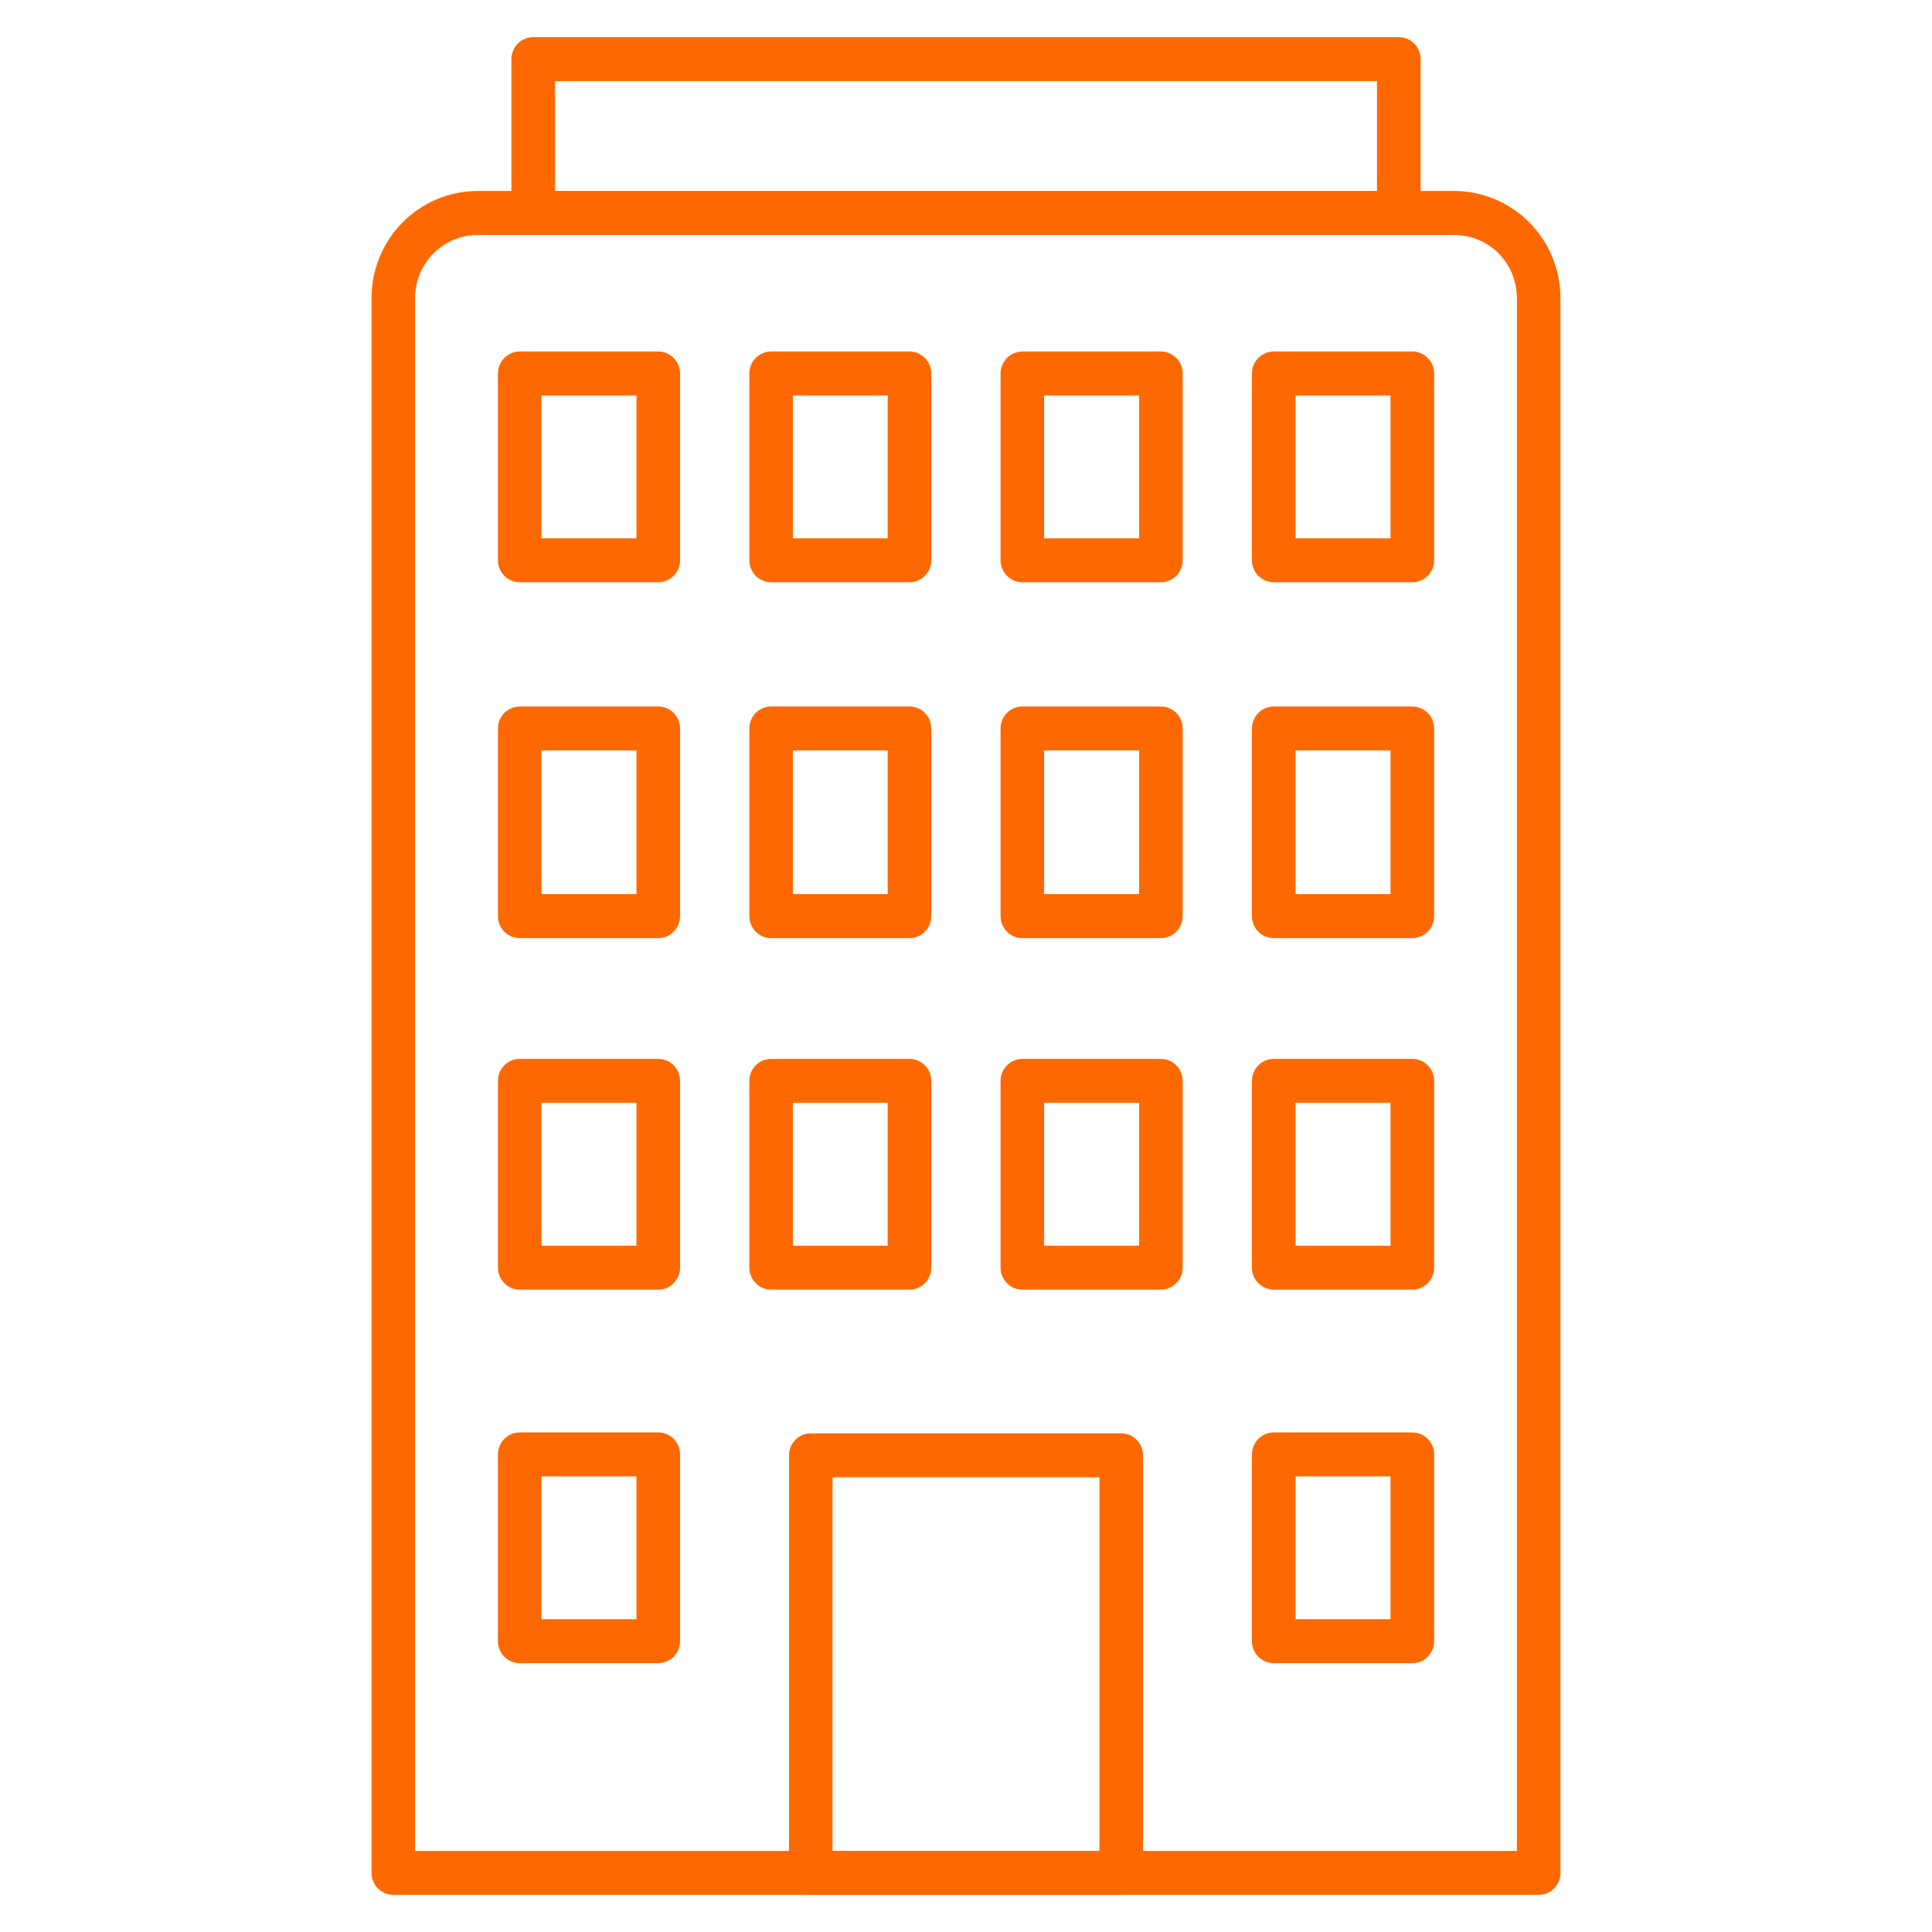 <svg width="26" height="26" viewBox="0 0 26 26" fill="none" xmlns="http://www.w3.org/2000/svg">
<g clip-path="url(#clip0_664_18499)">
<path d="M20.707 25.5H5.293C5.215 25.5 5.141 25.469 5.086 25.414C5.031 25.358 5 25.283 5 25.205V4.008C5.001 3.626 5.152 3.261 5.419 2.991C5.687 2.722 6.05 2.57 6.428 2.57H19.572C19.951 2.571 20.313 2.723 20.581 2.993C20.849 3.263 20.999 3.629 21 4.01V25.205C21 25.283 20.969 25.358 20.914 25.414C20.859 25.469 20.785 25.5 20.707 25.5ZM5.586 24.909H20.414V4.008C20.413 3.783 20.324 3.568 20.166 3.409C20.008 3.251 19.795 3.162 19.572 3.162H6.428C6.205 3.162 5.992 3.251 5.834 3.409C5.676 3.568 5.587 3.783 5.586 4.008V24.909Z" fill="#FD6900"/>
<path d="M15.089 25.499H10.911C10.833 25.499 10.758 25.468 10.704 25.413C10.649 25.357 10.618 25.282 10.618 25.203V19.585C10.618 19.506 10.649 19.431 10.704 19.376C10.758 19.32 10.833 19.289 10.911 19.289H15.089C15.167 19.289 15.241 19.32 15.296 19.376C15.351 19.431 15.382 19.506 15.382 19.585V25.203C15.382 25.282 15.351 25.357 15.296 25.413C15.241 25.468 15.167 25.499 15.089 25.499ZM11.204 24.908H14.796V19.881H11.204V24.908Z" fill="#FD6900"/>
<path d="M8.859 7.836H6.994C6.916 7.836 6.842 7.804 6.787 7.749C6.732 7.693 6.701 7.618 6.701 7.54V5.026C6.701 4.948 6.732 4.873 6.787 4.817C6.842 4.762 6.916 4.73 6.994 4.73H8.859C8.936 4.73 9.011 4.762 9.066 4.817C9.121 4.873 9.152 4.948 9.152 5.026V7.54C9.152 7.618 9.121 7.693 9.066 7.749C9.011 7.804 8.936 7.836 8.859 7.836ZM7.287 7.244H8.565V5.322H7.287V7.244Z" fill="#FD6900"/>
<path d="M12.239 7.836H10.377C10.3 7.836 10.225 7.804 10.17 7.749C10.115 7.693 10.084 7.618 10.084 7.54V5.026C10.084 4.948 10.115 4.873 10.17 4.817C10.225 4.762 10.3 4.73 10.377 4.73H12.239C12.317 4.73 12.392 4.762 12.447 4.817C12.502 4.873 12.533 4.948 12.533 5.026V7.54C12.533 7.618 12.502 7.693 12.447 7.749C12.392 7.804 12.317 7.836 12.239 7.836ZM10.671 7.244H11.946V5.322H10.671V7.244Z" fill="#FD6900"/>
<path d="M15.623 7.836H13.758C13.68 7.836 13.606 7.804 13.551 7.749C13.496 7.693 13.465 7.618 13.465 7.54V5.026C13.465 4.948 13.496 4.873 13.551 4.817C13.606 4.762 13.68 4.73 13.758 4.73H15.623C15.701 4.73 15.775 4.762 15.83 4.817C15.885 4.873 15.916 4.948 15.916 5.026V7.54C15.916 7.579 15.908 7.617 15.894 7.653C15.879 7.689 15.857 7.721 15.83 7.749C15.803 7.776 15.771 7.798 15.735 7.813C15.699 7.828 15.661 7.836 15.623 7.836ZM14.051 7.244H15.33V5.322H14.051V7.244Z" fill="#FD6900"/>
<path d="M19.006 7.836H17.142C17.064 7.836 16.989 7.804 16.934 7.749C16.879 7.693 16.848 7.618 16.848 7.54V5.026C16.848 4.948 16.879 4.873 16.934 4.817C16.989 4.762 17.064 4.73 17.142 4.73H19.006C19.084 4.73 19.159 4.762 19.214 4.817C19.269 4.873 19.3 4.948 19.3 5.026V7.54C19.3 7.618 19.269 7.693 19.214 7.749C19.159 7.804 19.084 7.836 19.006 7.836ZM17.435 7.244H18.713V5.322H17.435V7.244Z" fill="#FD6900"/>
<path d="M8.859 12.625H6.994C6.916 12.625 6.842 12.594 6.787 12.538C6.732 12.483 6.701 12.407 6.701 12.329V9.804C6.701 9.725 6.732 9.65 6.787 9.594C6.842 9.539 6.916 9.508 6.994 9.508H8.859C8.936 9.508 9.011 9.539 9.066 9.594C9.121 9.65 9.152 9.725 9.152 9.804V12.329C9.152 12.407 9.121 12.483 9.066 12.538C9.011 12.594 8.936 12.625 8.859 12.625ZM7.287 12.033H8.565V10.099H7.287V12.033Z" fill="#FD6900"/>
<path d="M12.239 12.625H10.377C10.3 12.625 10.225 12.594 10.17 12.538C10.115 12.483 10.084 12.407 10.084 12.329V9.804C10.084 9.725 10.115 9.65 10.17 9.594C10.225 9.539 10.3 9.508 10.377 9.508H12.239C12.317 9.508 12.392 9.539 12.447 9.594C12.502 9.65 12.533 9.725 12.533 9.804V12.329C12.533 12.407 12.502 12.483 12.447 12.538C12.392 12.594 12.317 12.625 12.239 12.625ZM10.671 12.033H11.946V10.099H10.671V12.033Z" fill="#FD6900"/>
<path d="M15.623 12.625H13.758C13.68 12.625 13.606 12.594 13.551 12.538C13.496 12.483 13.465 12.407 13.465 12.329V9.804C13.465 9.725 13.496 9.65 13.551 9.594C13.606 9.539 13.68 9.508 13.758 9.508H15.623C15.701 9.508 15.775 9.539 15.83 9.594C15.885 9.65 15.916 9.725 15.916 9.804V12.329C15.916 12.368 15.908 12.406 15.894 12.442C15.879 12.478 15.857 12.511 15.83 12.538C15.803 12.566 15.771 12.587 15.735 12.602C15.699 12.617 15.661 12.625 15.623 12.625ZM14.051 12.033H15.33V10.099H14.051V12.033Z" fill="#FD6900"/>
<path d="M19.006 12.625H17.142C17.064 12.625 16.989 12.594 16.934 12.538C16.879 12.483 16.848 12.407 16.848 12.329V9.804C16.848 9.725 16.879 9.65 16.934 9.594C16.989 9.539 17.064 9.508 17.142 9.508H19.006C19.084 9.508 19.159 9.539 19.214 9.594C19.269 9.65 19.3 9.725 19.3 9.804V12.329C19.3 12.407 19.269 12.483 19.214 12.538C19.159 12.594 19.084 12.625 19.006 12.625ZM17.435 12.033H18.713V10.099H17.435V12.033Z" fill="#FD6900"/>
<path d="M8.859 17.355H6.994C6.916 17.355 6.842 17.324 6.787 17.268C6.732 17.213 6.701 17.138 6.701 17.059V14.546C6.701 14.467 6.732 14.392 6.787 14.337C6.842 14.281 6.916 14.25 6.994 14.25H8.859C8.936 14.25 9.011 14.281 9.066 14.337C9.121 14.392 9.152 14.467 9.152 14.546V17.059C9.152 17.138 9.121 17.213 9.066 17.268C9.011 17.324 8.936 17.355 8.859 17.355ZM7.287 16.764H8.565V14.841H7.287V16.764Z" fill="#FD6900"/>
<path d="M12.239 17.355H10.377C10.3 17.355 10.225 17.324 10.17 17.268C10.115 17.213 10.084 17.138 10.084 17.059V14.546C10.084 14.467 10.115 14.392 10.17 14.337C10.225 14.281 10.3 14.25 10.377 14.25H12.239C12.317 14.25 12.392 14.281 12.447 14.337C12.502 14.392 12.533 14.467 12.533 14.546V17.059C12.533 17.138 12.502 17.213 12.447 17.268C12.392 17.324 12.317 17.355 12.239 17.355ZM10.671 16.764H11.946V14.841H10.671V16.764Z" fill="#FD6900"/>
<path d="M15.623 17.355H13.758C13.68 17.355 13.606 17.324 13.551 17.268C13.496 17.213 13.465 17.138 13.465 17.059V14.546C13.465 14.467 13.496 14.392 13.551 14.337C13.606 14.281 13.68 14.25 13.758 14.25H15.623C15.701 14.25 15.775 14.281 15.83 14.337C15.885 14.392 15.916 14.467 15.916 14.546V17.059C15.916 17.098 15.908 17.137 15.894 17.172C15.879 17.208 15.857 17.241 15.83 17.268C15.803 17.296 15.771 17.318 15.735 17.332C15.699 17.347 15.661 17.355 15.623 17.355ZM14.051 16.764H15.33V14.841H14.051V16.764Z" fill="#FD6900"/>
<path d="M19.006 17.355H17.142C17.064 17.355 16.989 17.324 16.934 17.268C16.879 17.213 16.848 17.138 16.848 17.059V14.546C16.848 14.467 16.879 14.392 16.934 14.337C16.989 14.281 17.064 14.25 17.142 14.25H19.006C19.084 14.25 19.159 14.281 19.214 14.337C19.269 14.392 19.3 14.467 19.3 14.546V17.059C19.3 17.138 19.269 17.213 19.214 17.268C19.159 17.324 19.084 17.355 19.006 17.355ZM17.435 16.764H18.713V14.841H17.435V16.764Z" fill="#FD6900"/>
<path d="M8.859 22.382H6.994C6.916 22.382 6.842 22.351 6.787 22.296C6.732 22.24 6.701 22.165 6.701 22.087V19.573C6.701 19.495 6.732 19.419 6.787 19.364C6.842 19.308 6.916 19.277 6.994 19.277H8.859C8.936 19.277 9.011 19.308 9.066 19.364C9.121 19.419 9.152 19.495 9.152 19.573V22.087C9.152 22.165 9.121 22.24 9.066 22.296C9.011 22.351 8.936 22.382 8.859 22.382ZM7.287 21.791H8.565V19.869H7.287V21.791Z" fill="#FD6900"/>
<path d="M19.006 22.382H17.142C17.064 22.382 16.989 22.351 16.934 22.296C16.879 22.24 16.848 22.165 16.848 22.087V19.573C16.848 19.495 16.879 19.419 16.934 19.364C16.989 19.308 17.064 19.277 17.142 19.277H19.006C19.084 19.277 19.159 19.308 19.214 19.364C19.269 19.419 19.3 19.495 19.3 19.573V22.087C19.3 22.165 19.269 22.24 19.214 22.296C19.159 22.351 19.084 22.382 19.006 22.382ZM17.435 21.791H18.713V19.869H17.435V21.791Z" fill="#FD6900"/>
<path d="M18.824 3.161H7.176C7.098 3.161 7.023 3.13 6.968 3.075C6.913 3.019 6.882 2.944 6.882 2.866V0.796C6.882 0.717 6.913 0.642 6.968 0.587C7.023 0.531 7.098 0.5 7.176 0.5H18.824C18.902 0.5 18.977 0.531 19.032 0.587C19.087 0.642 19.118 0.717 19.118 0.796V2.866C19.118 2.944 19.087 3.019 19.032 3.075C18.977 3.13 18.902 3.161 18.824 3.161ZM7.469 2.57H18.531V1.091H7.469V2.57Z" fill="#FD6900"/>
</g>
<defs>
<clipPath id="clip0_664_18499">
<rect width="16" height="25" fill="white" transform="translate(5 0.5)"/>
</clipPath>
</defs>
</svg>
